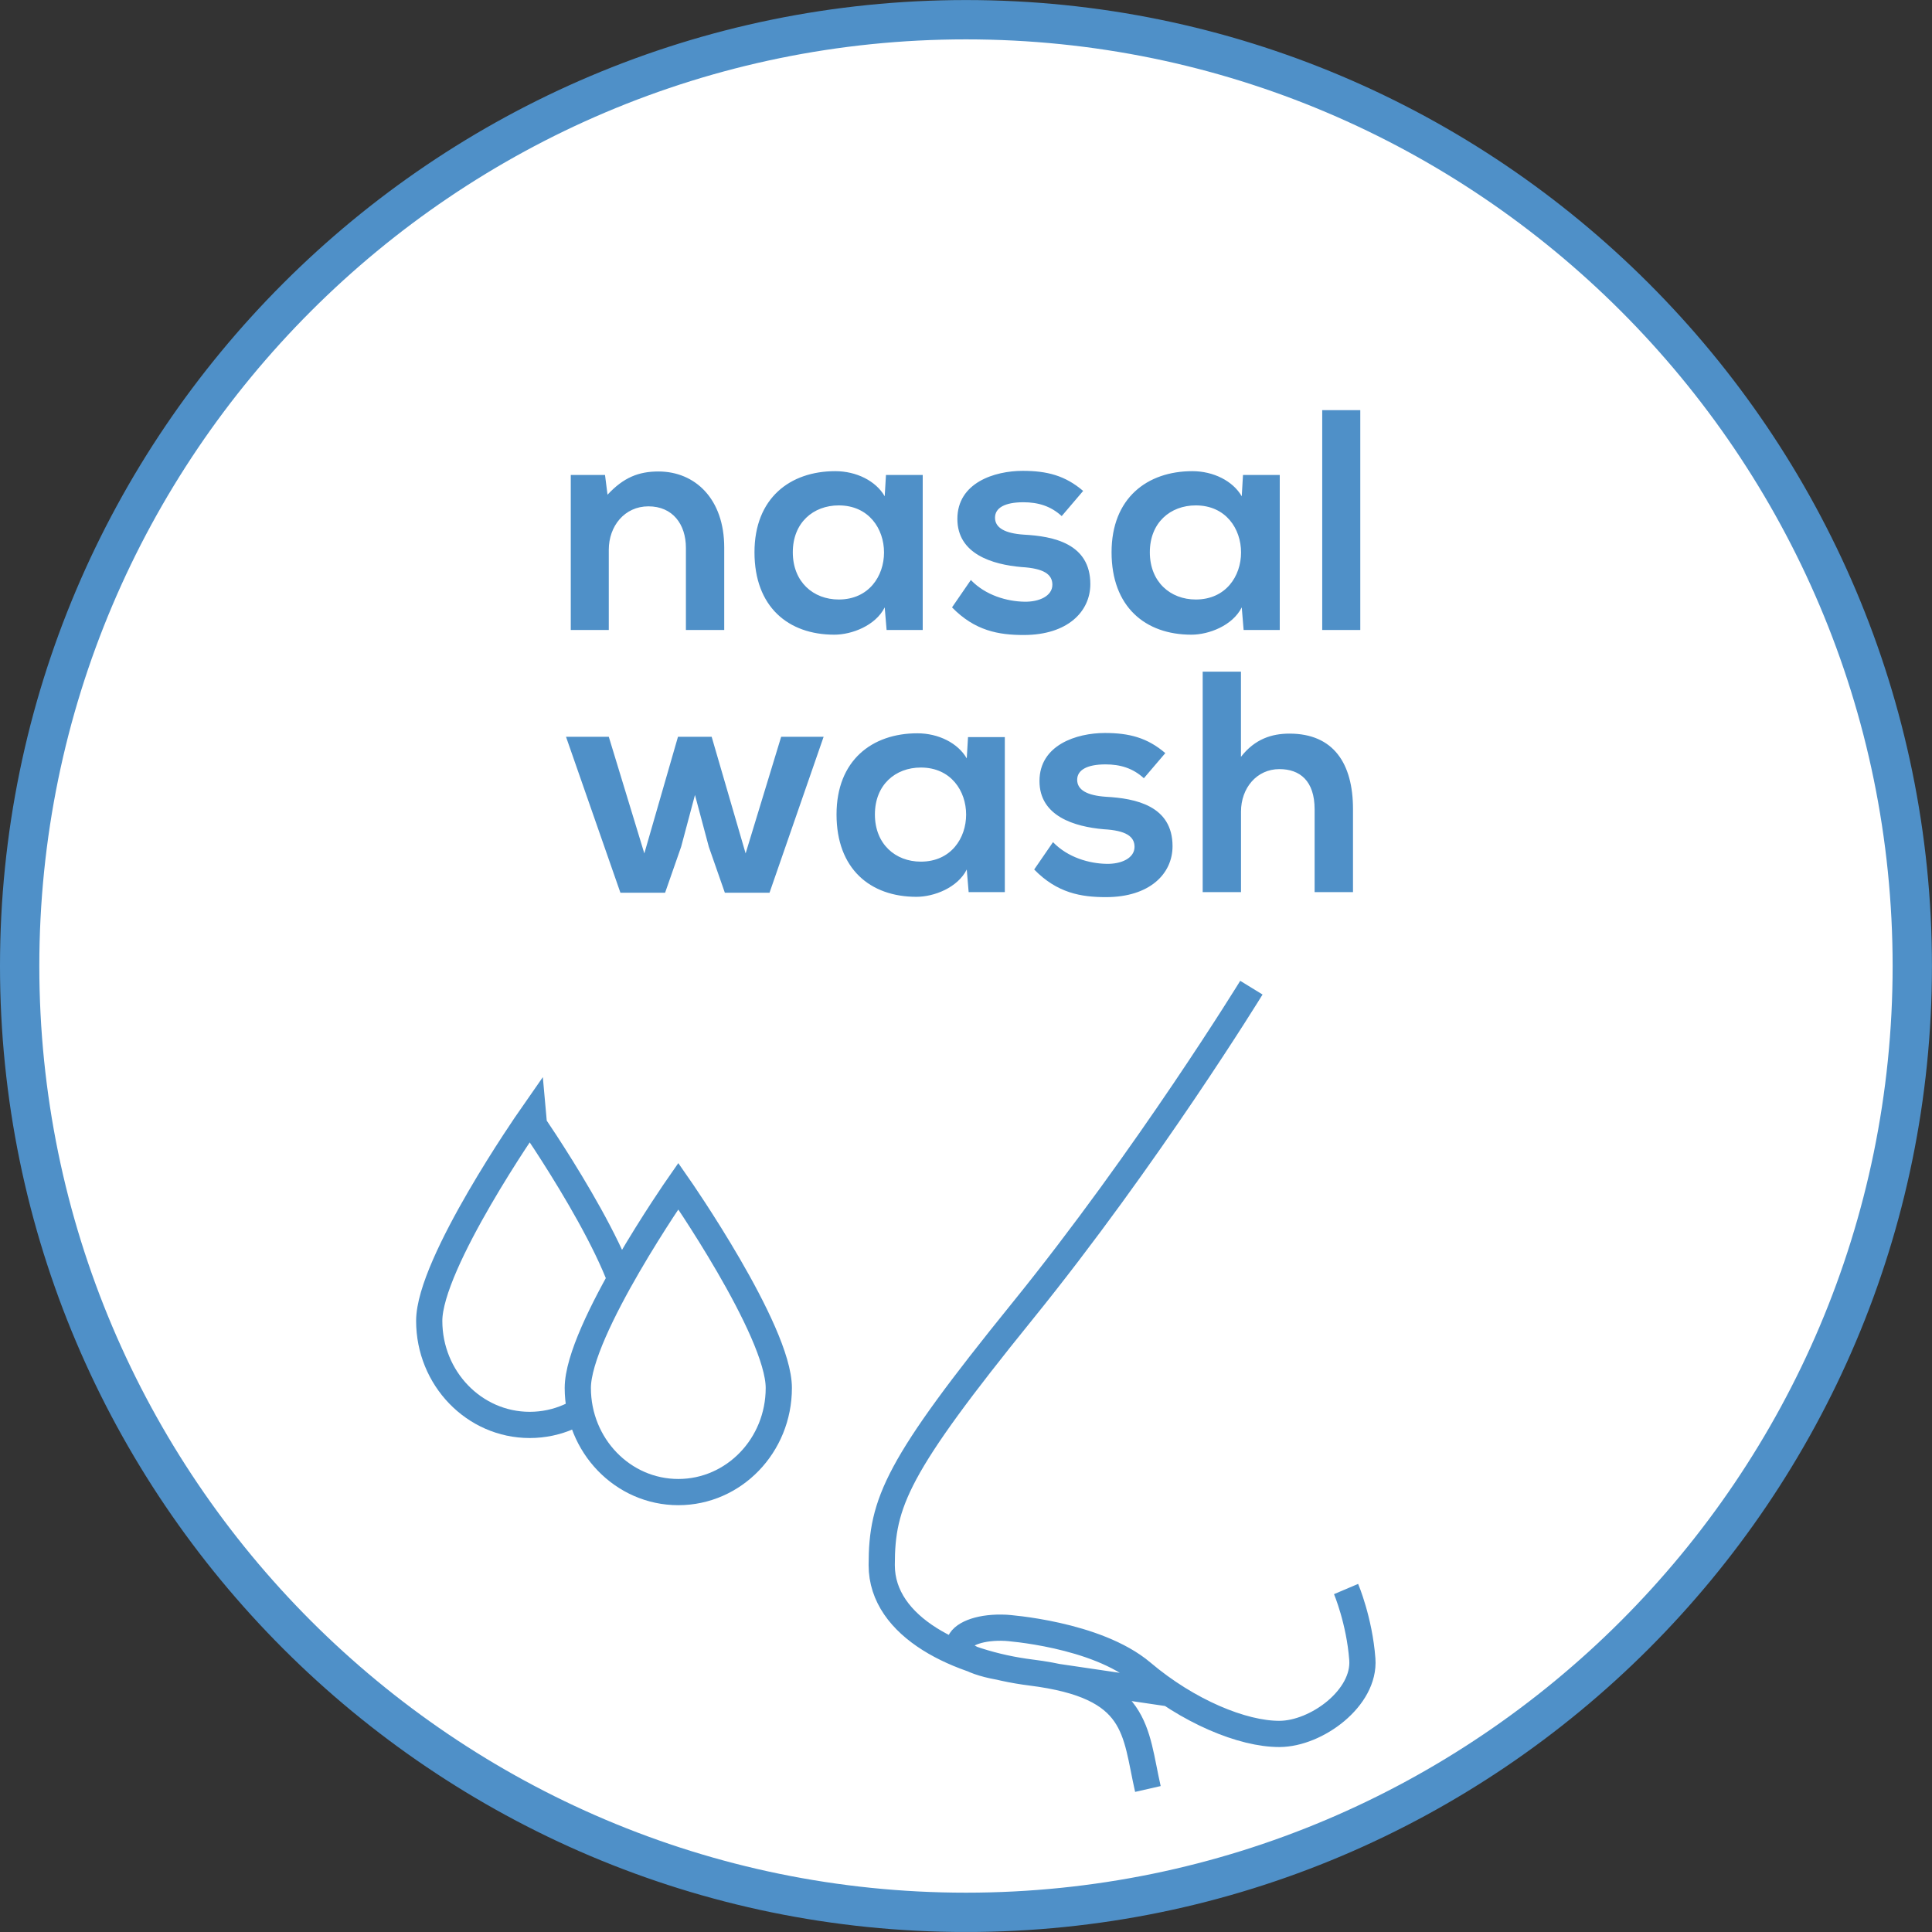 <?xml version="1.0" encoding="utf-8"?>
<!-- Generator: Adobe Illustrator 15.0.0, SVG Export Plug-In . SVG Version: 6.00 Build 0)  -->
<!DOCTYPE svg PUBLIC "-//W3C//DTD SVG 1.1//EN" "http://www.w3.org/Graphics/SVG/1.1/DTD/svg11.dtd">
<svg version="1.1" id="Ebene_1" xmlns="http://www.w3.org/2000/svg" xmlns:xlink="http://www.w3.org/1999/xlink" x="0px" y="0px"
	 width="36.851px" height="36.851px" viewBox="0 0 36.851 36.851" enable-background="new 0 0 36.851 36.851" xml:space="preserve">
<rect x="0" y="0" width="36.851" height="36.851" fill="#333333" stroke="none"/>
<g>
	<defs>
		<rect id="SVGID_1_" y="0" width="36.85" height="36.85"/>
	</defs>
	<clipPath id="SVGID_2_">
		<use xlink:href="#SVGID_1_"  overflow="visible"/>
	</clipPath>
	<path clip-path="url(#SVGID_2_)" fill="#FFFFFF" d="M18.425,36.476c9.953,0,18.05-8.097,18.05-18.05
		c0-9.953-8.098-18.05-18.05-18.05c-9.953,0-18.05,8.097-18.05,18.05C0.375,28.379,8.472,36.476,18.425,36.476"/>
	<path clip-path="url(#SVGID_2_)" fill="none" stroke="#4F90C8" stroke-width="0.75" stroke-miterlimit="10" d="M18.425,36.476
		c9.953,0,18.05-8.097,18.05-18.05c0-9.953-8.098-18.05-18.05-18.05c-9.953,0-18.05,8.097-18.05,18.05
		C0.375,28.379,8.472,36.476,18.425,36.476z"/>
	<path clip-path="url(#SVGID_2_)" fill="#FFFFFF" d="M12.021,25.194c0,1.097-0.858,1.985-1.917,1.985s-1.917-0.889-1.917-1.985
		c0-1.098,1.917-3.852,1.917-3.852S12.021,24.097,12.021,25.194"/>
	<path clip-path="url(#SVGID_2_)" fill="none" stroke="#4F90C8" stroke-width="0.5" stroke-miterlimit="10" d="M12.021,25.194
		c0,1.097-0.858,1.985-1.917,1.985s-1.917-0.889-1.917-1.985c0-1.098,1.917-3.852,1.917-3.852S12.021,24.097,12.021,25.194z"/>
	<path clip-path="url(#SVGID_2_)" fill="#FFFFFF" d="M14.855,26.474c0,1.098-0.858,1.986-1.917,1.986
		c-1.059,0-1.917-0.889-1.917-1.986c0-1.097,1.917-3.851,1.917-3.851S14.855,25.377,14.855,26.474"/>
	<path clip-path="url(#SVGID_2_)" fill="none" stroke="#4F90C8" stroke-width="0.5" stroke-miterlimit="10" d="M14.855,26.474
		c0,1.098-0.858,1.986-1.917,1.986c-1.059,0-1.917-0.889-1.917-1.986c0-1.097,1.917-3.851,1.917-3.851S14.855,25.377,14.855,26.474z
		"/>
	<path clip-path="url(#SVGID_2_)" fill="#FFFFFF" d="M20.147,31.982l2.166,0.319 M25.675,30.309c0,0,0.254,0.598,0.31,1.338
		c0.057,0.74-0.874,1.423-1.579,1.426s-1.749-0.43-2.623-1.17c-0.875-0.74-2.595-0.854-2.595-0.854
		c-0.939-0.048-1.362,0.521-0.135,0.743 M23.869,18.839c0,0-1.974,3.216-4.372,6.176c-2.396,2.96-2.679,3.643-2.679,4.838
		s1.481,1.878,2.848,2.049c2.062,0.258,1.976,1.11,2.229,2.221"/>
	<path clip-path="url(#SVGID_2_)" fill="none" stroke="#4F90C8" stroke-width="0.5" stroke-miterlimit="10" d="M20.147,31.982
		l2.166,0.319 M25.675,30.309c0,0,0.254,0.598,0.31,1.338c0.057,0.74-0.874,1.423-1.579,1.426s-1.749-0.43-2.623-1.17
		c-0.875-0.74-2.595-0.854-2.595-0.854c-0.939-0.048-1.362,0.521-0.135,0.743 M23.869,18.839c0,0-1.974,3.216-4.372,6.176
		c-2.396,2.96-2.679,3.643-2.679,4.838s1.481,1.878,2.848,2.049c2.062,0.258,1.976,1.11,2.229,2.221"/>
	<path clip-path="url(#SVGID_2_)" fill="#4F90C8" d="M22.94,12.811v4.205h0.731V15.48c0-0.45,0.301-0.81,0.732-0.81
		c0.39,0,0.672,0.222,0.672,0.768v1.578h0.732v-1.584c0-0.87-0.372-1.439-1.212-1.439c-0.336,0-0.66,0.102-0.925,0.443v-1.625H22.94
		z M22.227,14.365c-0.342-0.294-0.69-0.384-1.152-0.384c-0.54,0-1.248,0.228-1.248,0.917c0,0.673,0.672,0.871,1.225,0.919
		c0.426,0.024,0.588,0.138,0.588,0.336c0,0.216-0.252,0.33-0.534,0.324c-0.33-0.006-0.738-0.12-1.021-0.414l-0.359,0.522
		c0.438,0.449,0.894,0.527,1.368,0.527c0.84,0,1.271-0.449,1.271-0.971c0-0.774-0.708-0.912-1.266-0.943
		c-0.366-0.024-0.553-0.132-0.553-0.324c0-0.186,0.187-0.294,0.54-0.294c0.282,0,0.522,0.072,0.732,0.264L22.227,14.365z
		 M17.564,14.64c1.152,0,1.152,1.795,0,1.795c-0.486,0-0.876-0.336-0.876-0.9C16.688,14.97,17.078,14.64,17.564,14.64 M18.44,14.466
		c-0.168-0.293-0.54-0.479-0.942-0.479c-0.864,0-1.542,0.515-1.542,1.548c0,1.038,0.642,1.571,1.524,1.571
		c0.336,0,0.786-0.174,0.96-0.521l0.036,0.431h0.69v-2.957h-0.702L18.44,14.466z M12.932,14.053l-0.642,2.225l-0.678-2.225h-0.816
		l1.038,2.975h0.852l0.306-0.876l0.264-0.989l0.264,0.989l0.306,0.876h0.852l1.032-2.975H14.9l-0.678,2.225l-0.648-2.225H12.932z"/>
	<path clip-path="url(#SVGID_2_)" fill="#4F90C8" d="M25.22,12.016h0.726V7.823H25.22V12.016z M22.808,9.64
		c1.152,0,1.152,1.795,0,1.795c-0.485,0-0.876-0.336-0.876-0.901C21.932,9.97,22.322,9.64,22.808,9.64 M23.685,9.466
		c-0.169-0.293-0.541-0.479-0.942-0.479c-0.864,0-1.541,0.515-1.541,1.547c0,1.039,0.641,1.572,1.522,1.572
		c0.336,0,0.787-0.174,0.961-0.521l0.036,0.431h0.689V9.059h-0.701L23.685,9.466z M20.66,9.364
		c-0.342-0.293-0.689-0.383-1.152-0.383c-0.54,0-1.247,0.227-1.247,0.917c0,0.672,0.671,0.87,1.223,0.918
		c0.426,0.025,0.589,0.139,0.589,0.337c0,0.216-0.253,0.33-0.535,0.324c-0.33-0.006-0.738-0.12-1.02-0.414l-0.359,0.522
		c0.437,0.449,0.893,0.527,1.367,0.527c0.84,0,1.271-0.449,1.271-0.971c0-0.775-0.707-0.913-1.266-0.943
		c-0.366-0.024-0.552-0.132-0.552-0.324c0-0.186,0.186-0.294,0.54-0.294c0.282,0,0.523,0.072,0.732,0.264L20.66,9.364z M15.998,9.64
		c1.152,0,1.152,1.795,0,1.795c-0.486,0-0.876-0.336-0.876-0.901C15.122,9.97,15.512,9.64,15.998,9.64 M16.875,9.466
		c-0.168-0.293-0.541-0.479-0.943-0.479c-0.864,0-1.541,0.515-1.541,1.547c0,1.039,0.641,1.572,1.523,1.572
		c0.336,0,0.787-0.174,0.961-0.521l0.036,0.431H17.6V9.059h-0.701L16.875,9.466z M13.814,12.016v-1.572
		c0-0.93-0.557-1.451-1.254-1.451c-0.378,0-0.666,0.114-0.972,0.443L11.54,9.059h-0.653v2.957h0.725v-1.53
		c0-0.45,0.3-0.828,0.756-0.828c0.463,0,0.715,0.342,0.715,0.792v1.566H13.814z"/>
</g>
</svg>
